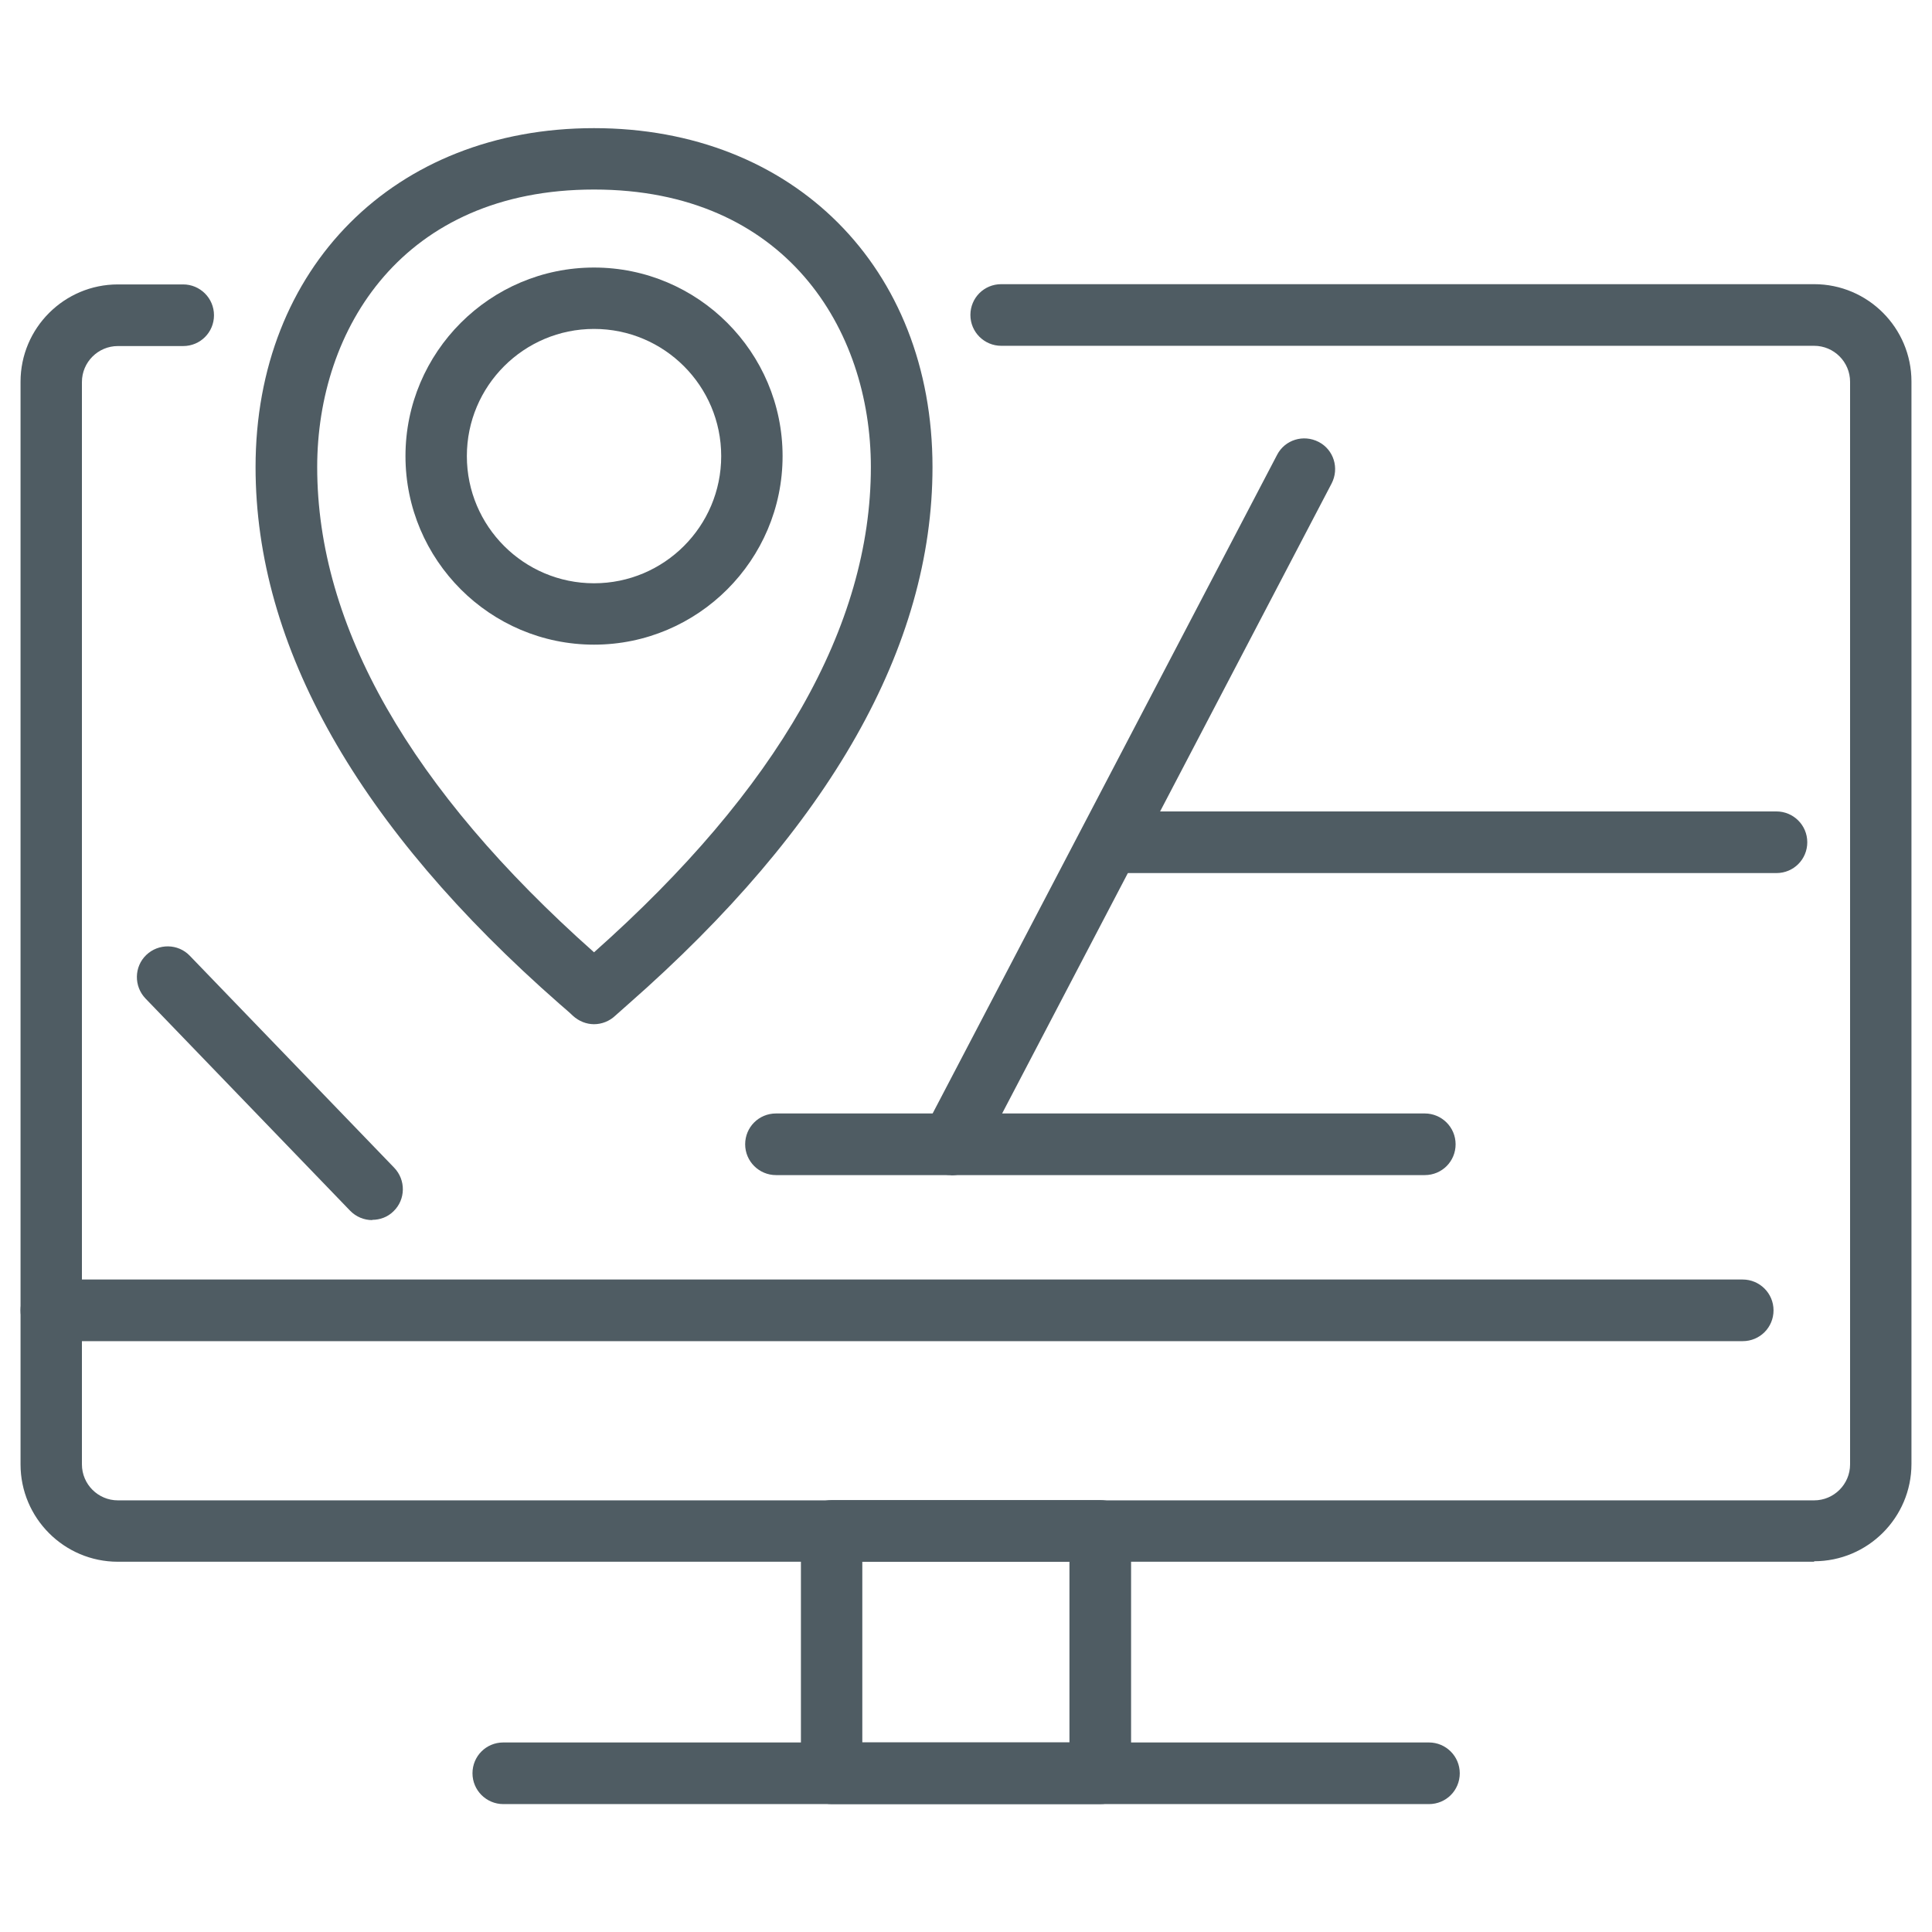 <?xml version="1.0" encoding="UTF-8"?>
<svg xmlns="http://www.w3.org/2000/svg" id="a" width="79" height="79" viewBox="0 0 79 79">
  <path d="m24.29,41.88c-.31,0-.62-.12-.87-.35-.11-.11-.29-.26-.53-.47-8.26-7.24-12.44-14.63-12.44-21.96,0-8.16,5.69-13.86,13.84-13.86s13.84,5.7,13.84,13.86c0,7.33-4.19,14.72-12.44,21.96-.24.21-.42.37-.53.47-.24.23-.56.35-.87.35Zm0-34.13c-7.82,0-11.32,5.7-11.32,11.35,0,6.5,3.81,13.17,11.32,19.84,7.51-6.67,11.32-13.34,11.32-19.84,0-5.65-3.5-11.35-11.32-11.35Z" fill="#4f5c63" stroke-width="0"></path>
  <path d="m24.29,26.36c-4.25,0-7.71-3.46-7.71-7.71s3.46-7.71,7.71-7.71,7.71,3.46,7.71,7.71-3.46,7.71-7.71,7.71Zm0-12.91c-2.87,0-5.2,2.33-5.2,5.2s2.33,5.2,5.2,5.2,5.2-2.33,5.2-5.2-2.33-5.2-5.2-5.2Z" fill="#4f5c63" stroke-width="0"></path>
  <path d="m74.18,63.86H4.82c-2.2,0-3.98-1.79-3.98-3.98V15.61c0-2.2,1.79-3.98,3.98-3.98h2.67c.69,0,1.26.56,1.26,1.26s-.56,1.26-1.26,1.26h-2.67c-.81,0-1.47.66-1.47,1.47v44.26c0,.81.66,1.47,1.47,1.47h69.36c.81,0,1.47-.66,1.47-1.47V15.61c0-.81-.66-1.47-1.47-1.47h-33.24c-.69,0-1.26-.56-1.26-1.26s.56-1.26,1.26-1.26h33.24c2.2,0,3.98,1.79,3.98,3.98v44.26c0,2.2-1.79,3.98-3.98,3.98Z" fill="#4f5c63" stroke-width="0"></path>
  <path d="m44.99,73.77h-10.98c-.69,0-1.26-.56-1.26-1.26v-9.91c0-.69.56-1.26,1.26-1.26h10.98c.69,0,1.26.56,1.26,1.26v9.91c0,.69-.56,1.26-1.26,1.26Zm-9.73-2.52h8.47v-7.39h-8.47v7.39Z" fill="#4f5c63" stroke-width="0"></path>
  <path d="m58.42,73.77H20.58c-.69,0-1.26-.56-1.26-1.26s.56-1.26,1.26-1.26h37.85c.69,0,1.26.56,1.26,1.26s-.56,1.26-1.26,1.26Z" fill="#4f5c63" stroke-width="0"></path>
  <path d="m71.26,54.84H2.1c-.69,0-1.26-.56-1.26-1.26s.56-1.26,1.26-1.26h69.16c.69,0,1.26.56,1.26,1.26s-.56,1.26-1.26,1.26Z" fill="#4f5c63" stroke-width="0"></path>
  <path d="m58.26,48.05h-26.53c-.69,0-1.26-.56-1.26-1.26s.56-1.26,1.26-1.26h26.53c.69,0,1.26.56,1.26,1.26s-.56,1.26-1.26,1.26Z" fill="#4f5c63" stroke-width="0"></path>
  <path d="m72.64,35.7h-26.53c-.69,0-1.26-.56-1.26-1.26s.56-1.26,1.26-1.26h26.53c.69,0,1.26.56,1.26,1.26s-.56,1.26-1.26,1.26Z" fill="#4f5c63" stroke-width="0"></path>
  <path d="m38.89,48.05c-.2,0-.4-.05-.58-.14-.62-.32-.85-1.08-.53-1.7l14.44-27.61c.32-.62,1.08-.85,1.7-.53.62.32.85,1.08.53,1.7l-14.44,27.61c-.22.43-.66.68-1.12.68Z" fill="#4f5c63" stroke-width="0"></path>
  <path d="m15.22,49.89c-.33,0-.66-.13-.91-.39l-8.36-8.67c-.48-.5-.47-1.3.03-1.78.5-.48,1.3-.47,1.78.03l8.36,8.67c.48.5.47,1.3-.03,1.78-.24.24-.56.35-.87.35Z" fill="#4f5c63" stroke-width="0"></path>
</svg>
